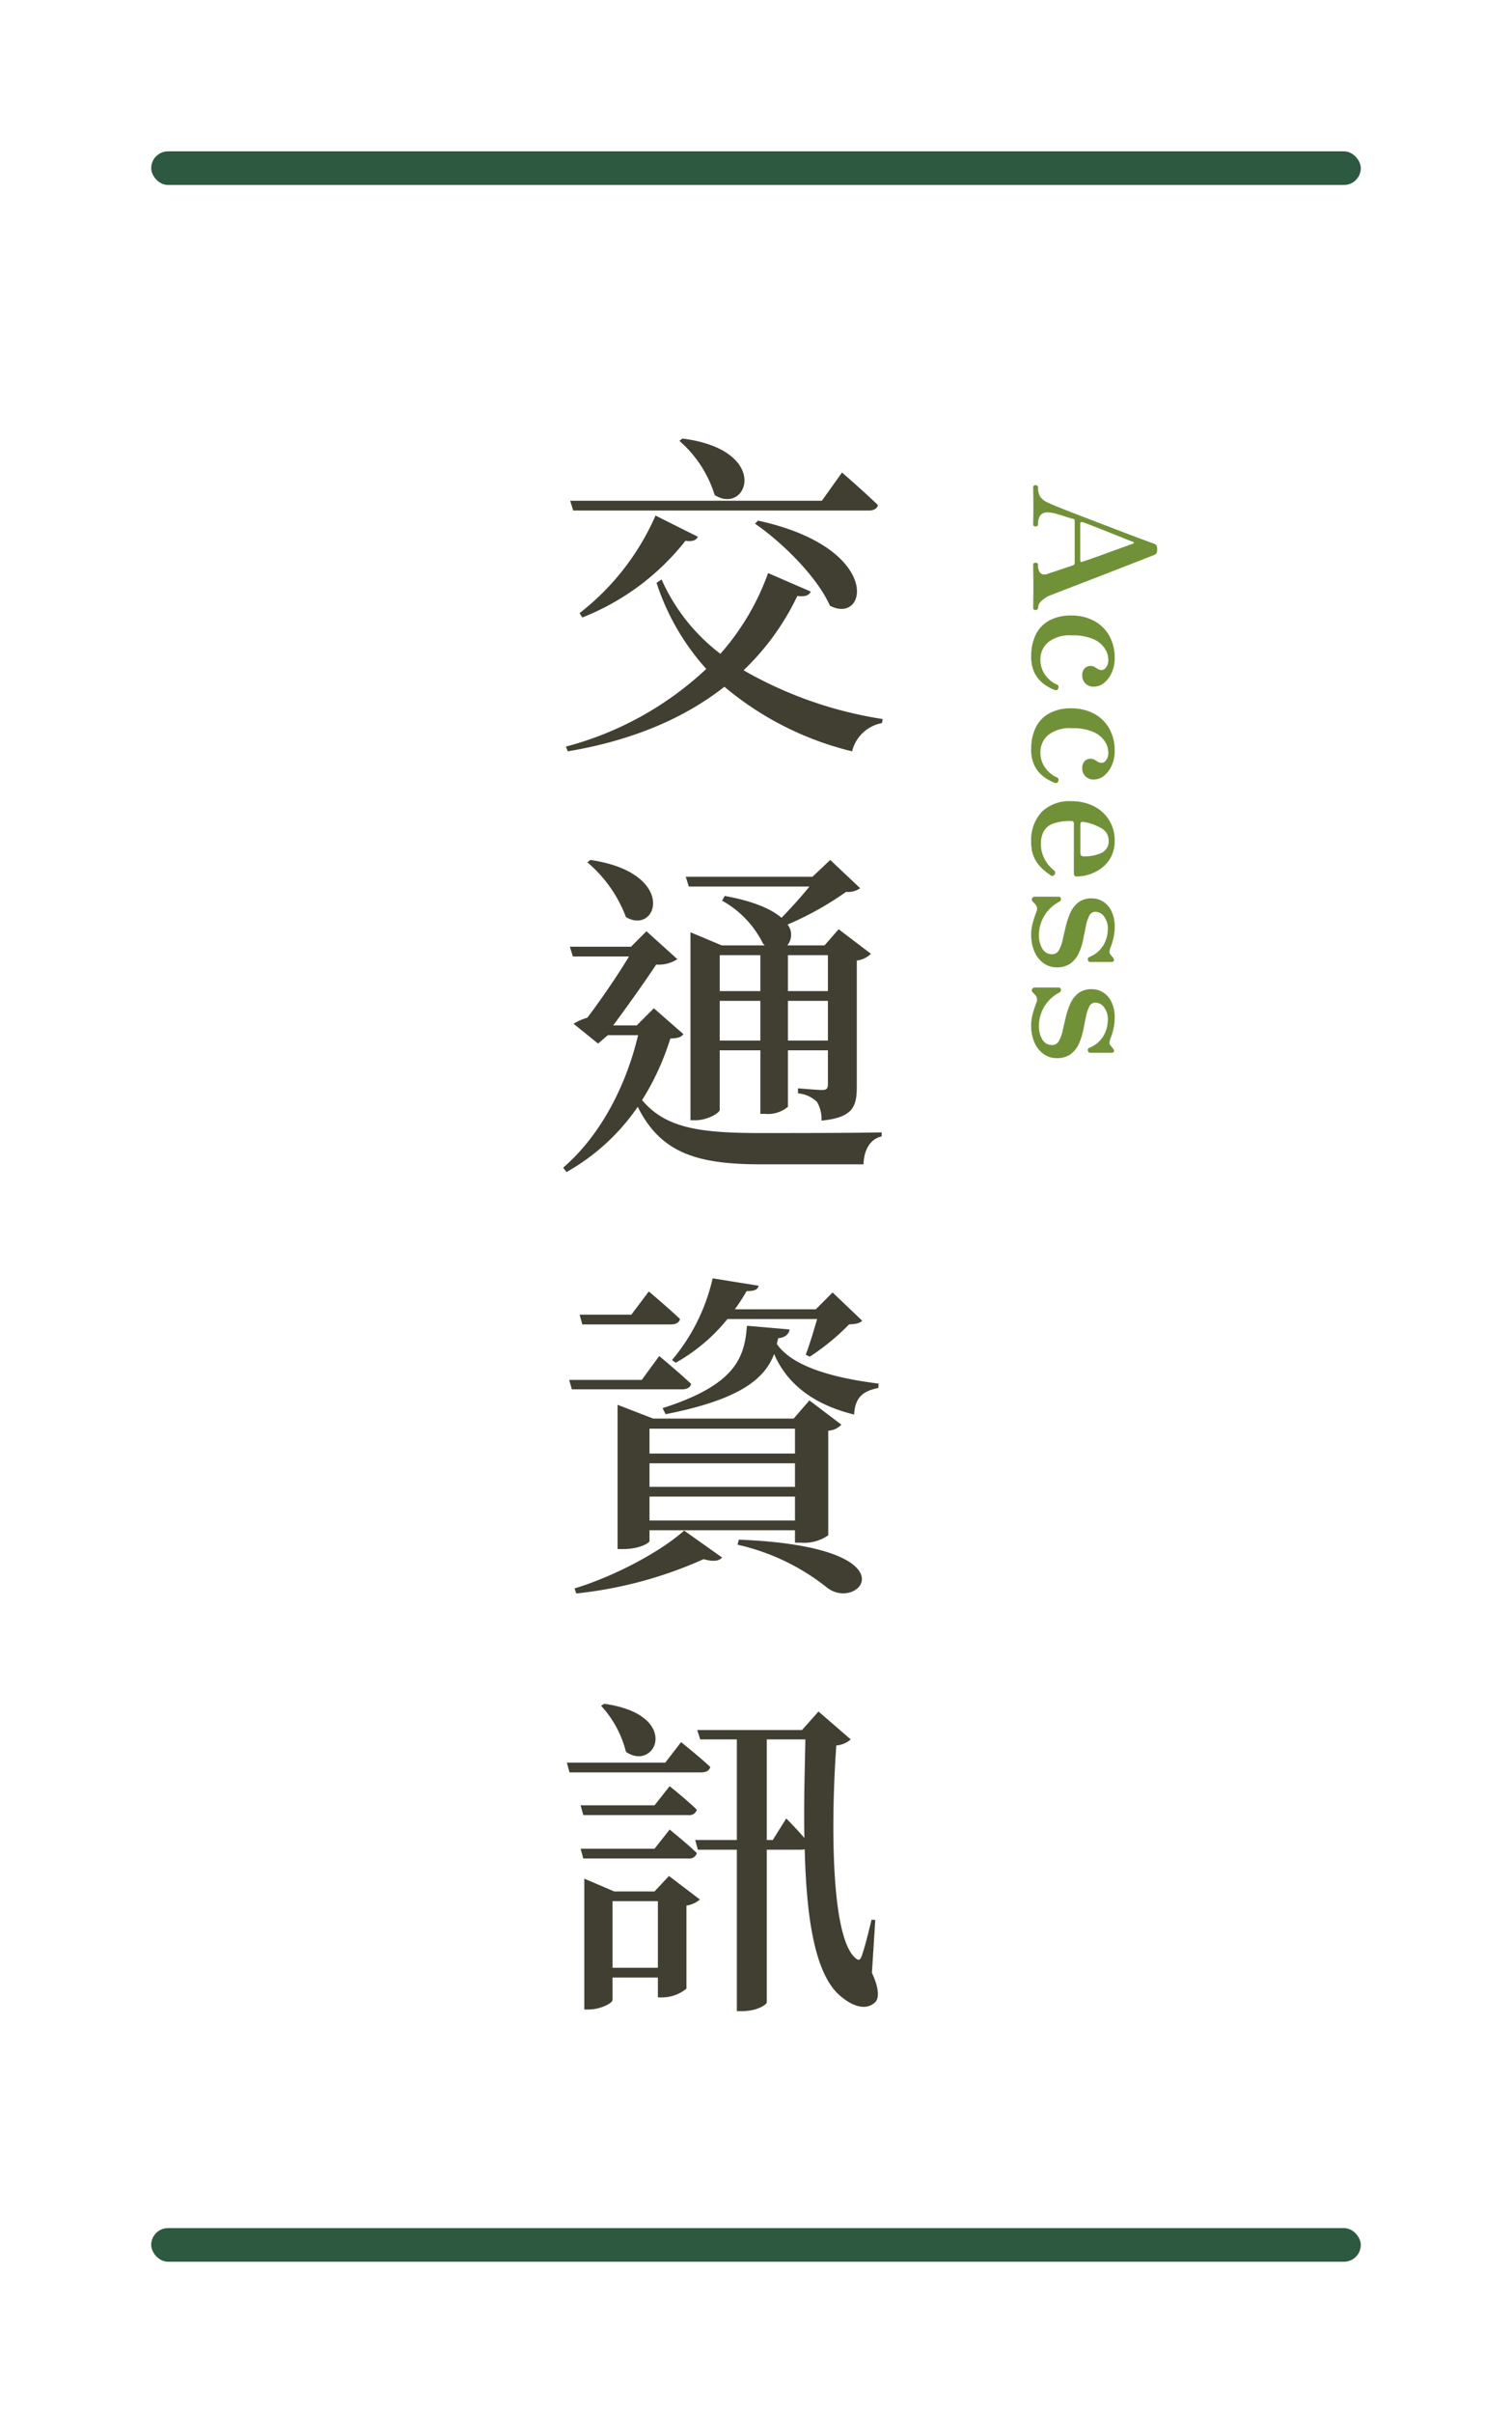 <svg xmlns="http://www.w3.org/2000/svg" xmlns:xlink="http://www.w3.org/1999/xlink" width="180" height="287" viewBox="0 0 180 287">
  <defs>
    <filter id="長方形_82" x="0" y="0" width="180" height="287" filterUnits="userSpaceOnUse">
      <feOffset input="SourceAlpha"/>
      <feGaussianBlur stdDeviation="6" result="blur"/>
      <feFlood flood-color="#413f32" flood-opacity="0.078"/>
      <feComposite operator="in" in2="blur"/>
      <feComposite in="SourceGraphic"/>
    </filter>
    <filter id="長方形_83" x="0" y="0" width="180" height="40" filterUnits="userSpaceOnUse">
      <feOffset input="SourceAlpha"/>
      <feGaussianBlur stdDeviation="6" result="blur-2"/>
      <feFlood flood-color="#413f32" flood-opacity="0.078"/>
      <feComposite operator="in" in2="blur-2"/>
      <feComposite in="SourceGraphic"/>
    </filter>
    <filter id="長方形_84" x="0" y="247" width="180" height="40" filterUnits="userSpaceOnUse">
      <feOffset input="SourceAlpha"/>
      <feGaussianBlur stdDeviation="6" result="blur-3"/>
      <feFlood flood-color="#413f32" flood-opacity="0.078"/>
      <feComposite operator="in" in2="blur-3"/>
      <feComposite in="SourceGraphic"/>
    </filter>
  </defs>
  <g id="lowfv-title-access-tw" transform="translate(-646 -492)">
    <g transform="matrix(1, 0, 0, 1, 646, 492)" filter="url(#長方形_82)">
      <rect id="長方形_82-2" data-name="長方形 82" width="144" height="251" rx="2" transform="translate(18 18)" fill="#fff"/>
    </g>
    <g transform="matrix(1, 0, 0, 1, 646, 492)" filter="url(#長方形_83)">
      <rect id="長方形_83-2" data-name="長方形 83" width="144" height="4" rx="2" transform="translate(18 18)" fill="#2e5941"/>
    </g>
    <g id="グループ_192" data-name="グループ 192">
      <path id="パス_8981" data-name="パス 8981" d="M34.24,16.2l-2.4,3.36H1.88l.36,1.16H37.4c.6,0,1-.2,1.12-.64C36.92,18.52,34.24,16.2,34.24,16.2Zm-19-4.04-.36.28a13.934,13.934,0,0,1,4.2,6.44C23,21.36,25.88,13.52,15.24,12.16Zm9,9.76-.36.36c3.36,2.32,7.44,6.4,8.92,9.76C37.28,34.4,39.16,25.16,24.24,21.92Zm-7.16,1.92-5.04-2.52A29.851,29.851,0,0,1,3,32.92l.32.52A29.2,29.2,0,0,0,15.6,24.32C16.52,24.44,16.88,24.24,17.08,23.84Zm13.44,6.52-5.08-2.2a29.444,29.444,0,0,1-5.68,9.6,22.6,22.6,0,0,1-7-8.84l-.6.4a28.388,28.388,0,0,0,5.92,10.24A38.909,38.909,0,0,1,1.36,48.8l.24.56c7.88-1.32,14-4.04,18.64-7.68a37.184,37.184,0,0,0,15.2,7.68A4.5,4.5,0,0,1,39,46l.08-.48a47.893,47.893,0,0,1-16.56-5.8,30.028,30.028,0,0,0,6.4-8.84C29.88,31,30.32,30.8,30.52,30.36ZM4.28,62.28l-.36.28a15.827,15.827,0,0,1,4.6,6.52C12.32,71.28,14.68,63.8,4.28,62.28ZM3.92,81.04a6.96,6.96,0,0,0-1.64.72L5.2,84.12l1.16-1h3.6C8.6,88.92,5.6,94.96,1.04,98.88l.4.52a25.279,25.279,0,0,0,8.48-7.76c2.72,5.44,6.96,6.84,14.64,6.84H36.8c.04-1.6.72-3,2.16-3.32v-.48c-3.4.08-11.12.08-14.32.08-7.16,0-11.36-.52-14.2-3.92a30.82,30.82,0,0,0,3.36-7.32c.92-.04,1.28-.16,1.56-.52l-3.52-3.08L9.8,81.96H7c1.6-2.16,3.8-5.24,5.12-7.24a4.063,4.063,0,0,0,2.52-.64l-3.68-3.32L9.12,72.6H1.84l.36,1.16H8.88C7.56,75.96,5.48,79,3.92,81.04Zm28.64,2.72H27.8V79.04h4.76ZM19.68,92V84.92h4.84v7.56h.56a3.725,3.725,0,0,0,2.72-.84V84.92h4.76v4c0,.52-.12.72-.68.72-.6,0-2.88-.2-2.88-.2v.6a3.661,3.661,0,0,1,2.28,1.04,4.151,4.151,0,0,1,.52,2.2c3.76-.36,4.2-1.68,4.2-4.04v-15a2.845,2.845,0,0,0,1.68-.8l-3.84-2.92-1.68,1.92H27.72a1.963,1.963,0,0,0,.04-2.48,37.5,37.5,0,0,0,6.96-3.88,2.491,2.491,0,0,0,1.68-.44l-3.56-3.36-2.12,2H15.64L16,65.44H30.36c-.92,1.16-2.2,2.56-3.32,3.72-1.16-1-3.24-1.96-6.76-2.6l-.32.56a11.789,11.789,0,0,1,4.88,5.12l.2.2H19.92L16.2,70.88V93.24h.56C18.24,93.24,19.68,92.36,19.68,92ZM32.56,77.88H27.8V73.6h4.76Zm-8.04,5.88H19.68V79.04h4.84Zm0-5.88H19.68V73.6h4.84Zm-12.04,43.4-2.08,2.84H1.76l.32,1.12H15.2c.56,0,.96-.2,1.08-.64C14.84,123.24,12.48,121.28,12.48,121.28Zm-1.24-7.68-2.08,2.76H3l.32,1.16H13.88c.56,0,.96-.2,1.08-.64C13.52,115.52,11.24,113.6,11.24,113.6Zm10.72,29.52-.16.6a26.337,26.337,0,0,1,10.68,5.12C36.32,151.8,43,143.96,21.96,143.12Zm-2,2.12-4.52-3.2c-2.6,2.36-8.04,5.36-13.04,6.88l.2.6a49.458,49.458,0,0,0,15.16-4.08C18.88,145.76,19.6,145.68,19.96,145.24Zm-8.64-4.4V138H28.64v2.84Zm-3.8-13.76v17.16h.64c1.96,0,3.16-.72,3.16-.96V142H28.64v1.48h.68a5.006,5.006,0,0,0,3.28-.88V130.16a2.268,2.268,0,0,0,1.56-.72l-3.8-2.88-1.88,2.16H11.76Zm3.8,9.76v-2.8H28.64v2.8Zm0-3.96v-2.96H28.64v2.96ZM28,118.12l-5.08-.44c-.28,3.88-1.44,7.04-10.04,9.8l.36.72c9.16-1.8,11.84-4.36,12.92-7.16,1.2,2.8,3.8,5.8,9.52,7.2.12-2.12,1.12-2.8,2.88-3.16l.04-.52c-7.12-.88-10.72-2.64-12.12-4.72l.16-.68C27.52,119.08,27.92,118.64,28,118.12Zm-3.68-5.2-5.48-.88A22.97,22.97,0,0,1,14,121.76l.44.32a21.245,21.245,0,0,0,6.16-5.2H31.28c-.4,1.36-.92,3.12-1.36,4.24l.48.24a27.543,27.543,0,0,0,4.68-3.84c.8-.04,1.24-.12,1.56-.44l-3.52-3.36-2,2H21.48a21.943,21.943,0,0,0,1.4-2.16C23.88,113.56,24.2,113.36,24.32,112.92ZM5.92,162.64l-.36.24a12.622,12.622,0,0,1,2.96,5.48C12.08,170.8,15.2,163.92,5.92,162.64Zm9.16,4.56-1.88,2.44H1.48l.32,1.16H17.48c.56,0,.96-.2,1.08-.64C17.24,168.92,15.08,167.2,15.08,167.2Zm-1.36,10.4-1.8,2.28H3.12l.32,1.16H15.96a.909.909,0,0,0,1-.64C15.72,179.2,13.72,177.6,13.72,177.6Zm0-5.16-1.8,2.28H3.12l.32,1.16H15.96a.909.909,0,0,0,1-.64C15.72,174.04,13.72,172.44,13.72,172.44Zm13.88,3.84L26,178.84h-.72V166.88h4.6c-.08,3.84-.2,7.88-.12,11.72C28.8,177.48,27.6,176.28,27.6,176.28Zm-2.32,21.88V180H29.4l.4-.04c.2,8,1.16,15.04,4.4,17.56,1.4,1.16,3,1.64,4.04.56.48-.56.32-1.84-.44-3.44l.4-6.28-.44-.04c-.4,1.6-.72,3-1.16,4.28-.16.48-.36.64-.72.32-3.08-2.48-2.92-17-2.32-25.32a3.013,3.013,0,0,0,1.72-.72l-3.84-3.32-1.96,2.2H17l.36,1.12h4.36v11.96H16.76l.32,1.16h4.64v19.2h.6C24.16,199.2,25.28,198.4,25.28,198.16Zm-12.96-4.12H6.92v-7.92h5.4Zm-5.4,3.84V195.2h5.4v2.36h.56a4.576,4.576,0,0,0,2.84-1.04v-9.88a3.138,3.138,0,0,0,1.6-.72l-3.68-2.8-1.72,1.84H7.12l-3.56-1.52V199h.52C5.48,199,6.92,198.24,6.92,197.88Z" transform="translate(712 532)" fill="#413f32"/>
      <path id="パス_8982" data-name="パス 8982" d="M-34.03,0a.23.23,0,0,1-.26-.26q0-.32.26-.32a2.068,2.068,0,0,0,1.1-.25,2.125,2.125,0,0,0,.72-.95q.16-.32.47-1.08t.72-1.82q.41-1.06.87-2.26l.92-2.4q.46-1.2.85-2.23t.66-1.77q.27-.74.37-1a.669.669,0,0,1,.23-.34.914.914,0,0,1,.45-.08.978.978,0,0,1,.46.08.638.638,0,0,1,.24.34q.16.4.51,1.3l.81,2.08q.46,1.18.96,2.47t.97,2.51q.47,1.22.85,2.21t.6,1.53A3.44,3.44,0,0,0-20.5-.95a1.208,1.208,0,0,0,.79.37q.26,0,.26.32a.23.23,0,0,1-.26.26q-.2,0-.82-.01t-1.66-.01q-.86,0-1.64.01t-.98.01a.23.23,0,0,1-.26-.26q0-.32.26-.32a1.415,1.415,0,0,0,.89-.21.634.634,0,0,0,.25-.5,1.088,1.088,0,0,0-.1-.49q-.02-.04-.12-.35t-.25-.76q-.15-.45-.31-.92t-.28-.83q-.08-.22-.16-.26a.5.5,0,0,0-.22-.04h-4.92a.52.52,0,0,0-.16.02q-.06.02-.1.16-.1.42-.29.99t-.33,1.1a3.557,3.557,0,0,0-.14.87,1.091,1.091,0,0,0,.37.98,1.884,1.884,0,0,0,1.03.24q.26,0,.26.32a.23.23,0,0,1-.26.26q-.2,0-.75-.01t-1.43-.01q-.78,0-1.38.01T-34.03,0Zm4.3-5.6h4.34a.538.538,0,0,0,.17-.03q.09-.03.03-.23-.16-.48-.4-1.17t-.52-1.45q-.28-.76-.53-1.46t-.44-1.22q-.19-.52-.25-.7a.181.181,0,0,0-.11-.12q-.07-.02-.11.08-.04.14-.26.69t-.53,1.32q-.31.77-.63,1.58t-.57,1.46q-.25.65-.35.95Q-29.97-5.6-29.73-5.6ZM-13.99.24a5.865,5.865,0,0,1-2.39-.48,3.85,3.85,0,0,1-1.75-1.55,5.254,5.254,0,0,1-.66-2.79,5.575,5.575,0,0,1,.6-2.6,4.531,4.531,0,0,1,1.74-1.84,5.3,5.3,0,0,1,2.76-.68,4.073,4.073,0,0,1,1.64.33,3.368,3.368,0,0,1,1.24.89,1.937,1.937,0,0,1,.48,1.3,1.329,1.329,0,0,1-.37.95,1.251,1.251,0,0,1-.95.39,1.182,1.182,0,0,1-.87-.29.952.952,0,0,1-.27-.75.946.946,0,0,1,.13-.45q.11-.17.23-.37a.958.958,0,0,0,.12-.5.692.692,0,0,0-.32-.48,1.427,1.427,0,0,0-.92-.26,2.5,2.5,0,0,0-1.31.41,3.071,3.071,0,0,0-1.12,1.36,6.145,6.145,0,0,0-.45,2.59,4.107,4.107,0,0,0,.82,2.8,2.622,2.622,0,0,0,2.04.92,3.03,3.03,0,0,0,1.39-.3,3.453,3.453,0,0,0,1-.75,3.073,3.073,0,0,0,.59-.89.309.309,0,0,1,.46-.18q.32.12.18.46a5.611,5.611,0,0,1-.67,1.22A3.725,3.725,0,0,1-11.87-.21,4.315,4.315,0,0,1-13.99.24Zm11.04,0A5.865,5.865,0,0,1-5.34-.24,3.85,3.85,0,0,1-7.09-1.79a5.254,5.254,0,0,1-.66-2.79,5.575,5.575,0,0,1,.6-2.6A4.531,4.531,0,0,1-5.41-9.02,5.3,5.3,0,0,1-2.65-9.7a4.073,4.073,0,0,1,1.64.33,3.368,3.368,0,0,1,1.24.89,1.937,1.937,0,0,1,.48,1.3,1.329,1.329,0,0,1-.37.95,1.251,1.251,0,0,1-.95.39,1.182,1.182,0,0,1-.87-.29.952.952,0,0,1-.27-.75.946.946,0,0,1,.13-.45q.11-.17.23-.37a.958.958,0,0,0,.12-.5.692.692,0,0,0-.32-.48,1.427,1.427,0,0,0-.92-.26,2.5,2.5,0,0,0-1.31.41A3.071,3.071,0,0,0-4.94-7.17a6.145,6.145,0,0,0-.45,2.59,4.107,4.107,0,0,0,.82,2.8,2.622,2.622,0,0,0,2.04.92,3.03,3.03,0,0,0,1.39-.3,3.453,3.453,0,0,0,1-.75A3.073,3.073,0,0,0,.45-2.8a.309.309,0,0,1,.46-.18q.32.12.18.46A5.611,5.611,0,0,1,.42-1.3,3.725,3.725,0,0,1-.83-.21,4.315,4.315,0,0,1-2.95.24Zm11.1,0A4.938,4.938,0,0,1,4.58-1,4.709,4.709,0,0,1,3.29-4.56a5.778,5.778,0,0,1,.58-2.62A4.542,4.542,0,0,1,5.52-9.02,4.542,4.542,0,0,1,8.01-9.7a3.99,3.99,0,0,1,1.88.42,3.942,3.942,0,0,1,1.32,1.1,4.958,4.958,0,0,1,.78,1.47,4.94,4.94,0,0,1,.26,1.55q0,.32-.4.32H5.93q-.28,0-.28.32a5.923,5.923,0,0,0,.32,2.18,2.06,2.06,0,0,0,.93,1.1,3.082,3.082,0,0,0,1.45.32,3.771,3.771,0,0,0,1.83-.44,4.245,4.245,0,0,0,1.33-1.1.344.344,0,0,1,.5-.08.3.3,0,0,1,.08.48,7.683,7.683,0,0,1-.91,1.12,4.053,4.053,0,0,1-1.24.85A4.336,4.336,0,0,1,8.15.24ZM6.07-5.62H9.45q.4,0,.4-.38a4.878,4.878,0,0,0-.41-2.14,1.492,1.492,0,0,0-1.47-.84,1.632,1.632,0,0,0-1.43.81,6.08,6.08,0,0,0-.79,2.21Q5.69-5.62,6.07-5.62ZM19.15.24A5.33,5.33,0,0,1,17.69.03a12.859,12.859,0,0,1-1.24-.41.887.887,0,0,0-.43-.08.812.812,0,0,0-.35.12,1.372,1.372,0,0,0-.21.17l-.19.19a.368.368,0,0,1-.41.12.341.341,0,0,1-.21-.36V-3a.265.265,0,0,1,.23-.3.313.313,0,0,1,.35.16A4.5,4.5,0,0,0,19.19-.68a3.126,3.126,0,0,0,1.63-.4,1.292,1.292,0,0,0,.67-1.18.88.88,0,0,0-.48-.8,4.367,4.367,0,0,0-1.24-.45q-.76-.17-1.6-.37a9.03,9.03,0,0,1-1.6-.54,3.219,3.219,0,0,1-1.24-.95A2.564,2.564,0,0,1,14.85-7a2.5,2.5,0,0,1,.37-1.3,2.711,2.711,0,0,1,1.13-1.01,4.188,4.188,0,0,1,1.92-.39,5.808,5.808,0,0,1,1.31.15,7.12,7.12,0,0,1,1.13.35q.56.22.8.02l.21-.17.21-.17a.441.441,0,0,1,.33-.09q.15.03.15.29v2.5a.281.281,0,0,1-.24.31.277.277,0,0,1-.34-.15,3.375,3.375,0,0,0-1.42-1.7,3.711,3.711,0,0,0-1.84-.52,2.413,2.413,0,0,0-1.58.45,1.319,1.319,0,0,0-.54,1.03.789.789,0,0,0,.48.73,4.67,4.67,0,0,0,1.23.4l1.59.32a7.385,7.385,0,0,1,1.59.51,3.156,3.156,0,0,1,1.23.97,2.72,2.72,0,0,1,.48,1.69,2.619,2.619,0,0,1-.48,1.53A3.243,3.243,0,0,1,21.21-.16,4.938,4.938,0,0,1,19.15.24Zm10.8,0A5.33,5.33,0,0,1,28.49.03a12.859,12.859,0,0,1-1.24-.41.887.887,0,0,0-.43-.08.812.812,0,0,0-.35.12,1.372,1.372,0,0,0-.21.17l-.19.19a.368.368,0,0,1-.41.12.341.341,0,0,1-.21-.36V-3a.265.265,0,0,1,.23-.3.313.313,0,0,1,.35.16A4.5,4.5,0,0,0,29.99-.68a3.126,3.126,0,0,0,1.63-.4,1.292,1.292,0,0,0,.67-1.18.88.88,0,0,0-.48-.8,4.367,4.367,0,0,0-1.24-.45q-.76-.17-1.6-.37a9.03,9.03,0,0,1-1.6-.54,3.219,3.219,0,0,1-1.24-.95A2.564,2.564,0,0,1,25.65-7a2.5,2.5,0,0,1,.37-1.3,2.711,2.711,0,0,1,1.13-1.01,4.188,4.188,0,0,1,1.92-.39,5.808,5.808,0,0,1,1.31.15,7.12,7.12,0,0,1,1.13.35q.56.22.8.02l.21-.17.21-.17a.441.441,0,0,1,.33-.09q.15.03.15.29v2.5a.281.281,0,0,1-.24.31.277.277,0,0,1-.34-.15,3.375,3.375,0,0,0-1.42-1.7,3.711,3.711,0,0,0-1.84-.52,2.413,2.413,0,0,0-1.58.45,1.319,1.319,0,0,0-.54,1.03.789.789,0,0,0,.48.73,4.67,4.67,0,0,0,1.23.4l1.59.32a7.385,7.385,0,0,1,1.59.51,3.156,3.156,0,0,1,1.23.97,2.72,2.72,0,0,1,.48,1.69,2.619,2.619,0,0,1-.48,1.53A3.243,3.243,0,0,1,32.01-.16,4.938,4.938,0,0,1,29.95.24Z" transform="translate(769 584) rotate(90)" fill="#719139"/>
    </g>
    <g transform="matrix(1, 0, 0, 1, 646, 492)" filter="url(#長方形_84)">
      <rect id="長方形_84-2" data-name="長方形 84" width="144" height="4" rx="2" transform="translate(18 265)" fill="#2e5941"/>
    </g>
  </g>
</svg>
